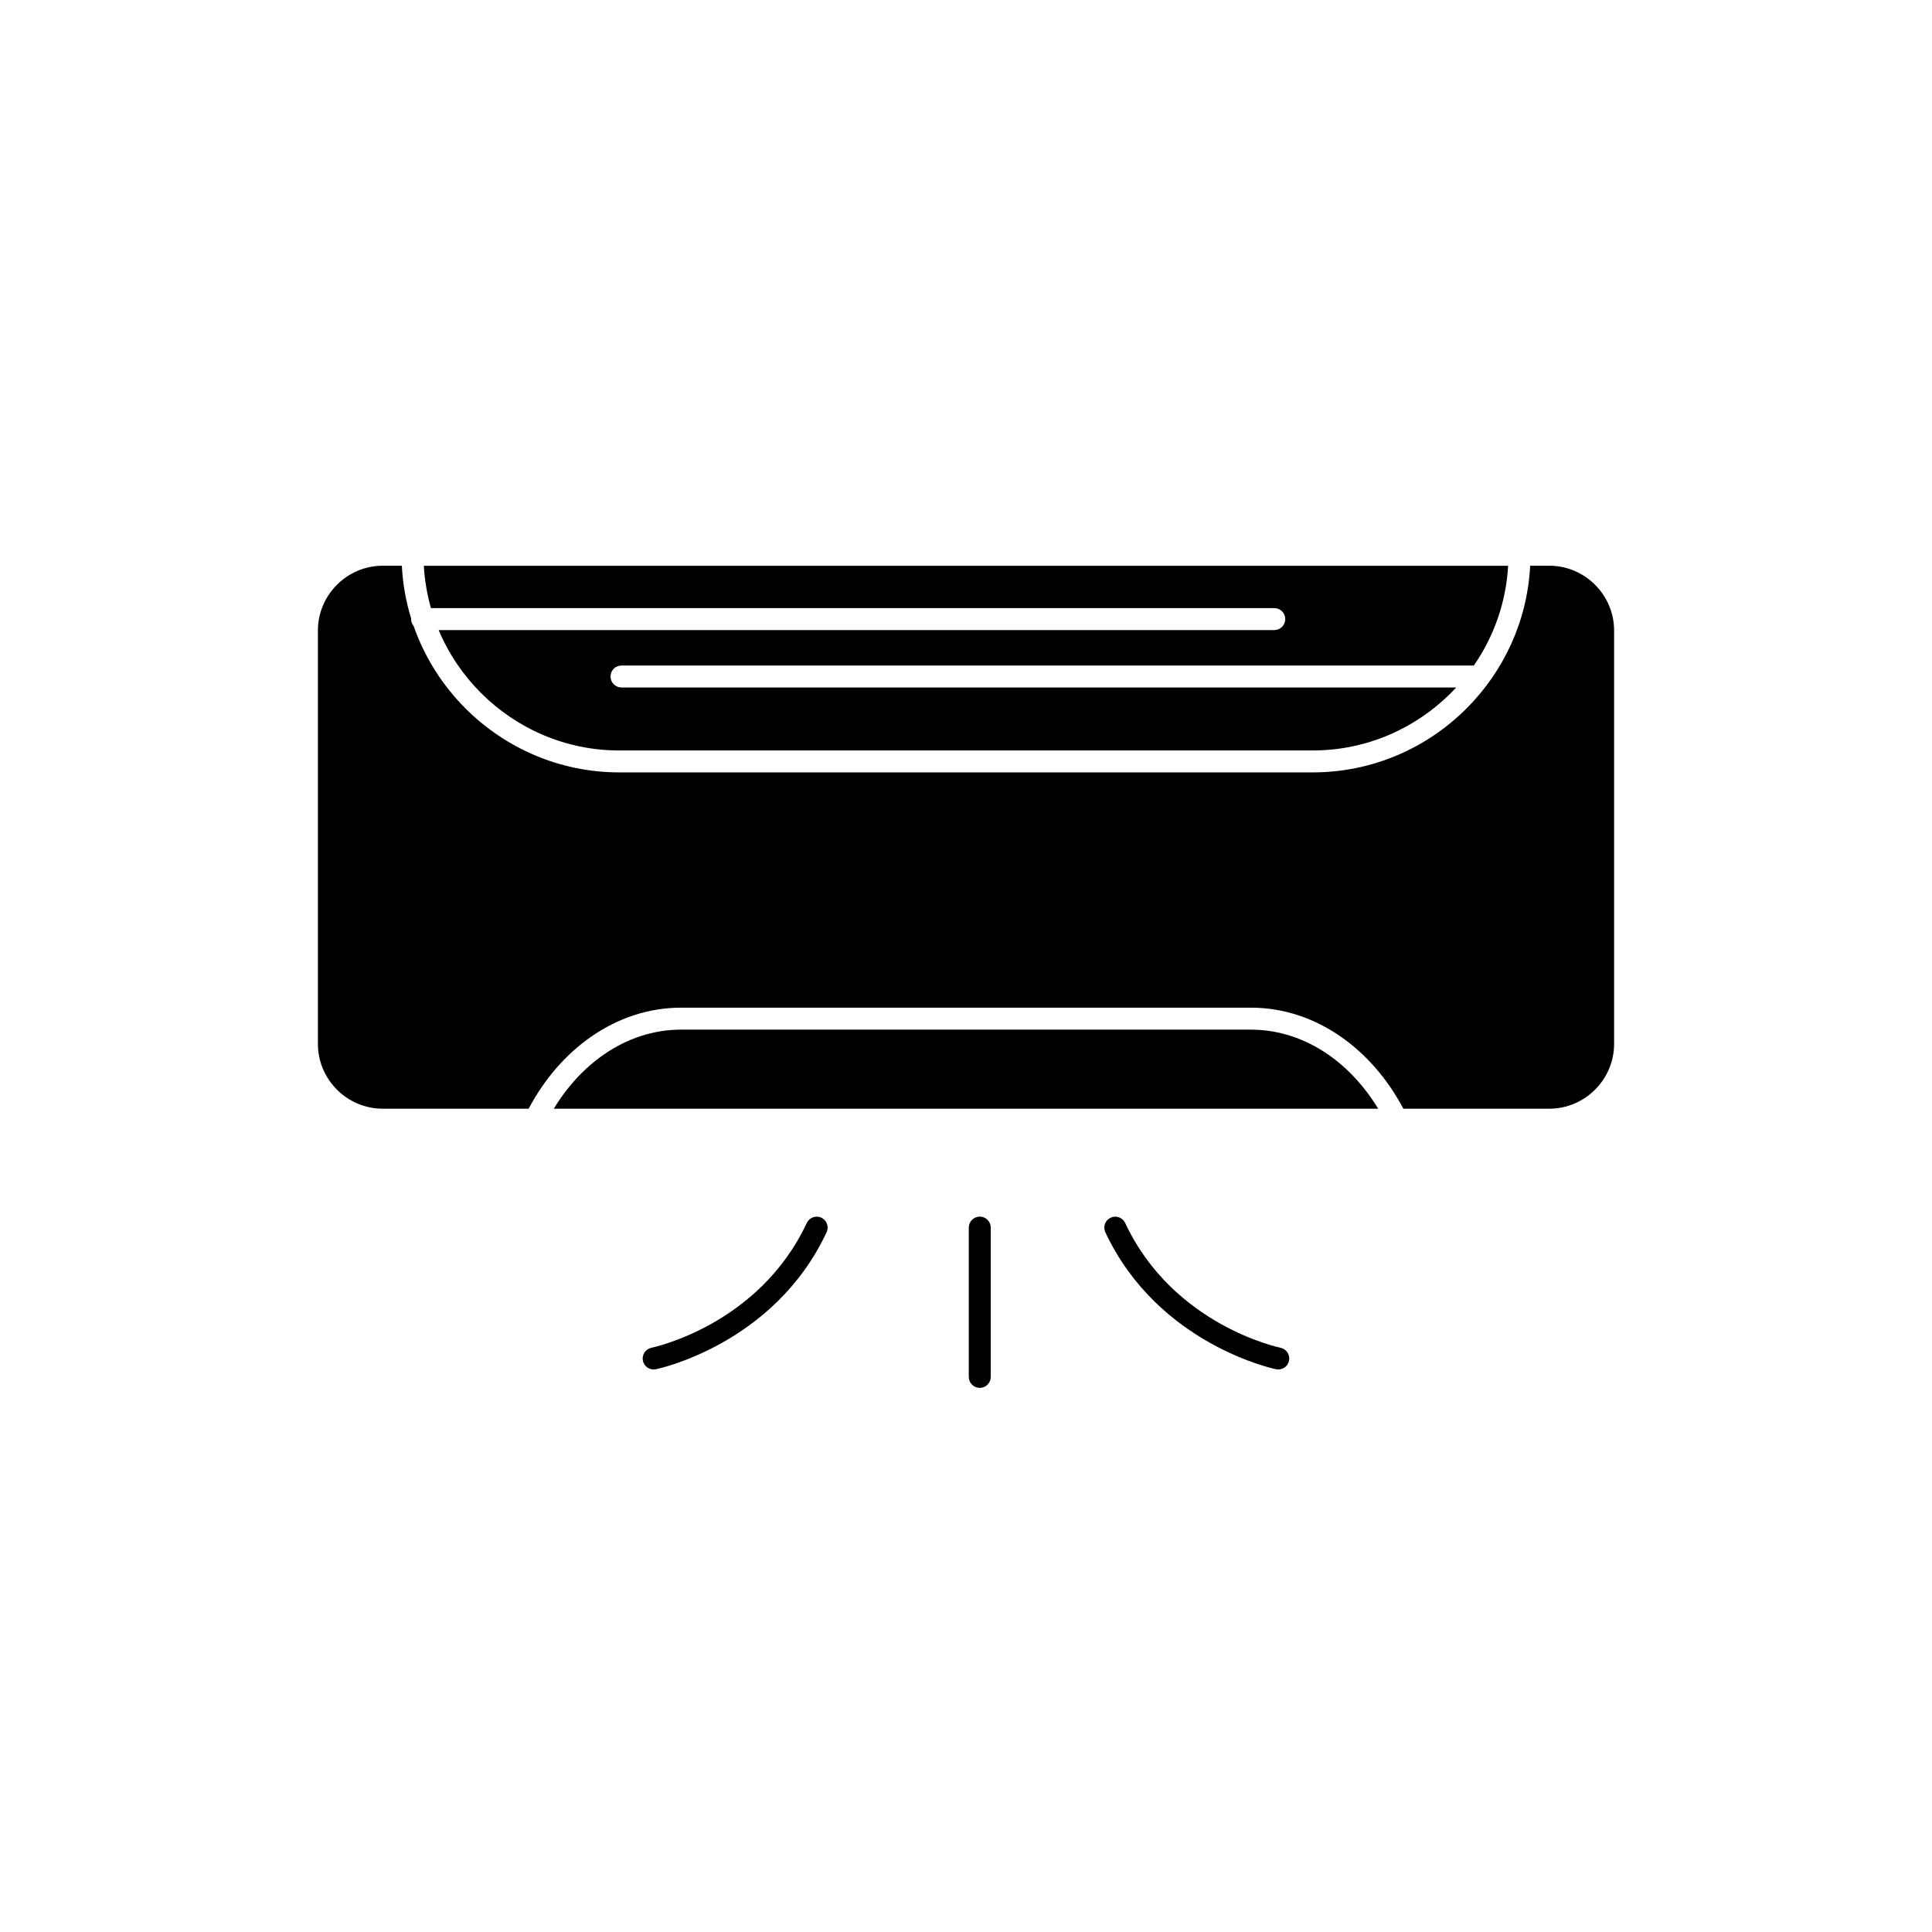<?xml version="1.0" encoding="UTF-8"?>
<!-- Uploaded to: ICON Repo, www.iconrepo.com, Generator: ICON Repo Mixer Tools -->
<svg fill="#000000" width="800px" height="800px" version="1.1" viewBox="144 144 512 512" xmlns="http://www.w3.org/2000/svg">
 <g>
  <path d="m316.62 501.18c-1.57 0.332-2.574 1.875-2.238 3.445 0.332 1.57 1.875 2.574 3.445 2.238 0.09-0.02 31.223-6.375 45.234-36.305 0.68-1.449 0.051-3.176-1.398-3.856-1.449-0.68-3.176-0.051-3.856 1.398-12.766 27.273-41.105 33.059-41.188 33.074z"/>
  <path d="m406.56 469.33c0-1.609-1.305-2.91-2.91-2.91-1.609 0-2.91 1.305-2.91 2.91v39.559c0 1.609 1.305 2.91 2.91 2.91 1.609 0 2.91-1.305 2.91-2.91z"/>
  <path d="m482.16 506.86c1.57 0.332 3.113-0.672 3.445-2.238 0.332-1.57-0.672-3.113-2.238-3.445-0.082-0.016-28.418-5.801-41.184-33.074-0.68-1.449-2.402-2.078-3.856-1.398-1.449 0.68-2.078 2.402-1.398 3.856 14.012 29.93 45.145 36.285 45.234 36.305z"/>
  <path d="m324.5 411.04h151c8.637 0 16.758 2.785 23.785 7.656 6.738 4.672 12.453 11.254 16.621 19.121h38.676c4.719 0 9.012-1.934 12.125-5.047s5.047-7.406 5.047-12.125v-109.55c0-4.719-1.934-9.012-5.047-12.125s-7.406-5.047-12.125-5.047h-5.074c-0.738 14.715-7.059 28.02-16.867 37.828-10.453 10.453-24.875 16.941-40.742 16.941h-183.79c-15.867 0-30.289-6.488-40.742-16.941-6.098-6.098-10.844-13.543-13.742-21.836-0.422-0.504-0.676-1.156-0.676-1.863 0-0.059 0-0.117 0.004-0.176-1.371-4.449-2.215-9.125-2.457-13.953h-5.074c-4.719 0-9.012 1.934-12.125 5.047s-5.047 7.406-5.047 12.125v109.55c0 4.719 1.934 9.012 5.047 12.125s7.406 5.047 12.125 5.047h38.676c4.168-7.867 9.883-14.453 16.621-19.121 7.023-4.867 15.145-7.656 23.785-7.656z" fill-rule="evenodd"/>
  <path d="m308.1 342.88h183.79c14.258 0 27.223-5.836 36.625-15.234 0.477-0.477 0.945-0.965 1.402-1.457h-221.21c-1.609 0-2.91-1.305-2.91-2.91 0-1.609 1.305-2.91 2.91-2.91h225.85 0.031c5.254-7.609 8.535-16.672 9.082-26.434h-287.35c0.219 3.863 0.863 7.617 1.887 11.219h223.49c1.609 0 2.91 1.305 2.91 2.91 0 1.609-1.305 2.91-2.91 2.91h-221.45c2.637 6.273 6.473 11.926 11.219 16.672 9.402 9.402 22.367 15.234 36.625 15.234z" fill-rule="evenodd"/>
  <path d="m475.5 416.86h-151c-7.426 0-14.422 2.406-20.484 6.609-5.184 3.59-9.699 8.496-13.246 14.348h218.46c-3.547-5.848-8.062-10.754-13.246-14.344-6.066-4.203-13.059-6.609-20.484-6.609z" fill-rule="evenodd"/>
 </g>
</svg>